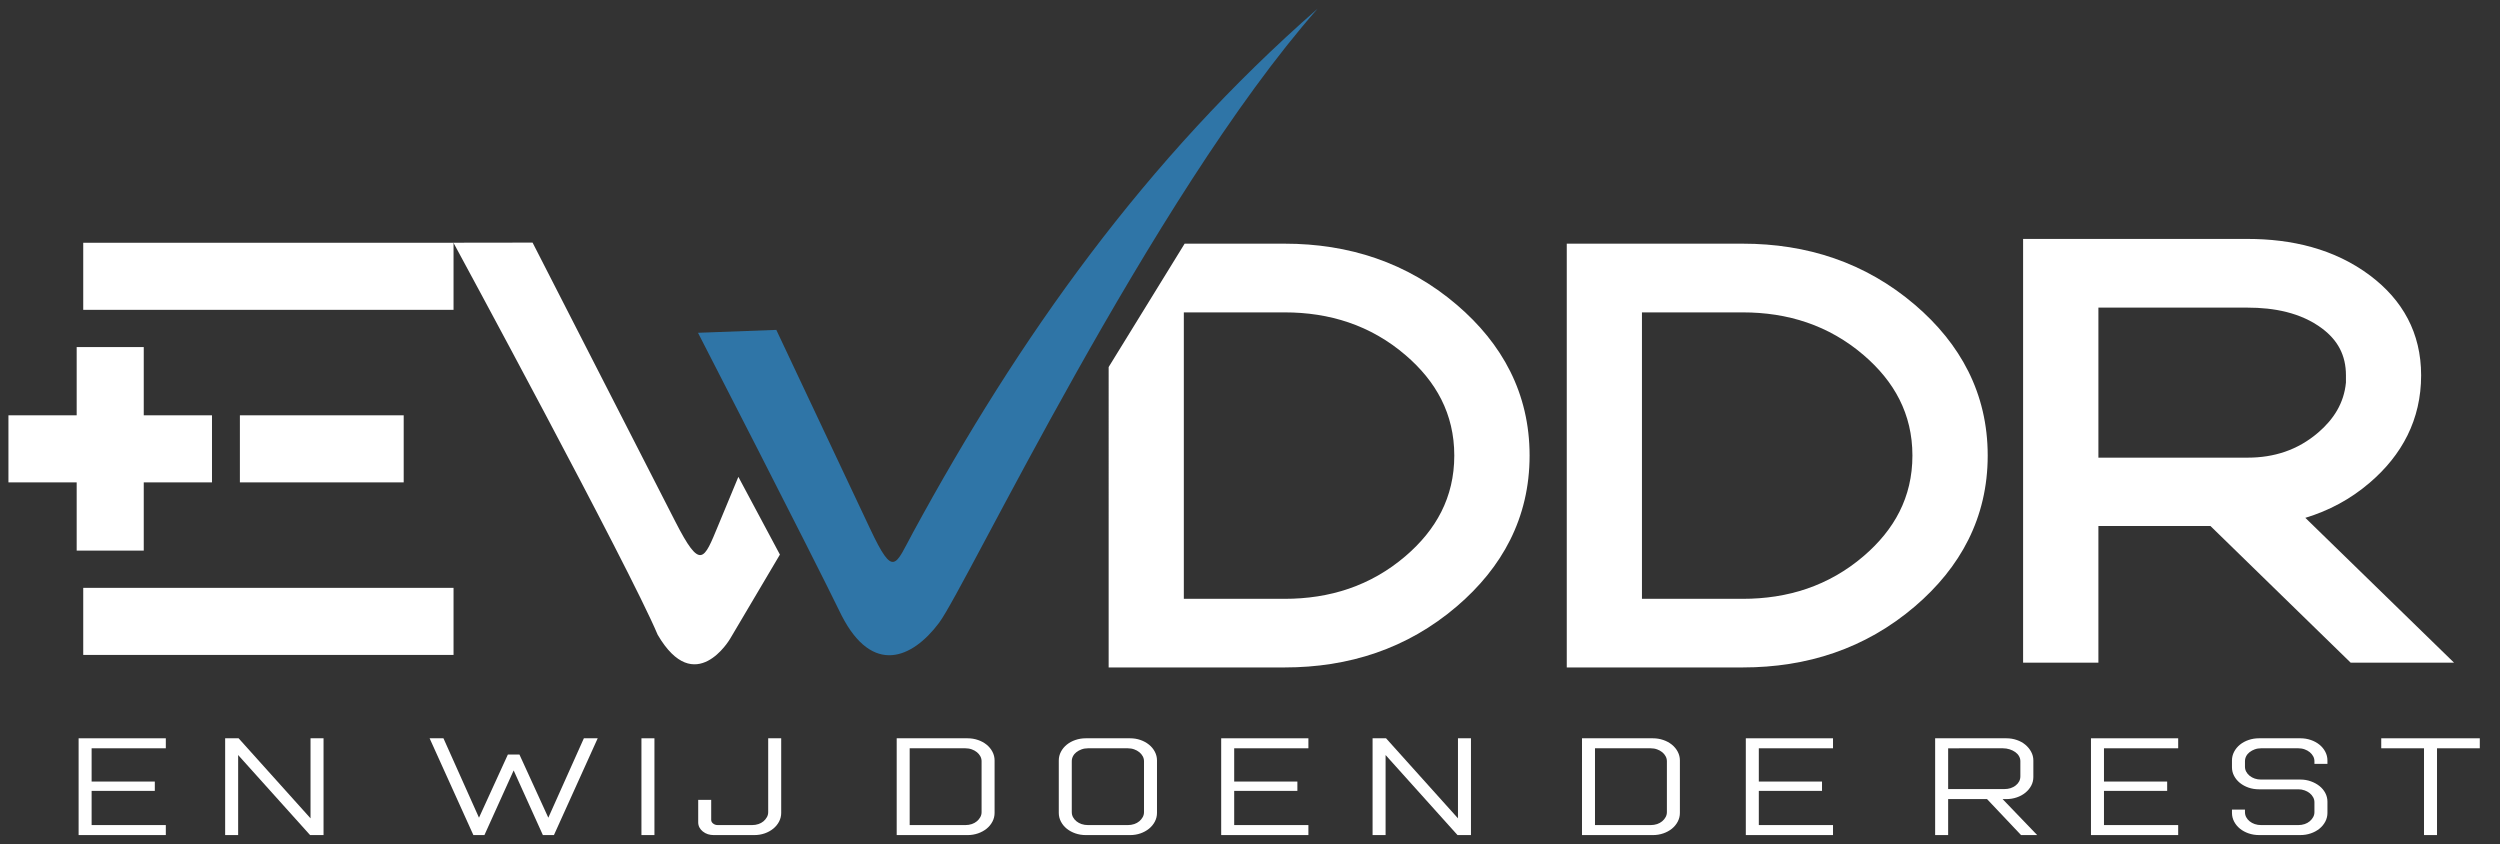 <?xml version="1.0" encoding="UTF-8"?> <!-- Generator: Adobe Illustrator 16.0.0, SVG Export Plug-In . SVG Version: 6.00 Build 0) --> <svg xmlns="http://www.w3.org/2000/svg" xmlns:xlink="http://www.w3.org/1999/xlink" version="1.1" id="Layer_1" x="0px" y="0px" width="296.078px" height="100px" viewBox="0 0 296.078 100" xml:space="preserve"><rect x="0" y="0" width="296.078" height="100" fill="#333333" stroke="none"/> <g> <polygon fill-rule="evenodd" fill="#FFFFFF" points="288.618,88.621 288.618,98.898 287.078,98.898 287.078,88.621 282.014,88.621 282.014,87.437 293.685,87.437 293.685,88.621 "></polygon> <path fill-rule="evenodd" fill="#FFFFFF" d="M265.875,95.887v0.295c0,0.208,0.047,0.406,0.142,0.591 c0.099,0.191,0.237,0.354,0.404,0.488c0.182,0.148,0.388,0.258,0.609,0.334c0.241,0.082,0.495,0.119,0.751,0.119h4.415 c0.255,0,0.508-0.037,0.751-0.119c0.218-0.074,0.422-0.183,0.599-0.332c0.165-0.14,0.302-0.303,0.405-0.492 c0.102-0.185,0.151-0.381,0.151-0.589v-1.171c0-0.209-0.05-0.405-0.151-0.589c-0.103-0.188-0.238-0.349-0.404-0.483 c-0.18-0.146-0.385-0.254-0.602-0.333c-0.241-0.088-0.493-0.128-0.749-0.128h-4.664c-0.422,0-0.836-0.063-1.234-0.2 c-0.37-0.128-0.716-0.31-1.021-0.557c-0.284-0.231-0.519-0.507-0.689-0.83c-0.168-0.318-0.253-0.659-0.253-1.02v-0.813 c0-0.361,0.086-0.704,0.253-1.024c0.17-0.327,0.404-0.606,0.689-0.84c0.305-0.247,0.65-0.429,1.021-0.556 c0.398-0.138,0.813-0.202,1.234-0.202h4.913c0.421,0,0.836,0.064,1.233,0.202c0.371,0.127,0.718,0.309,1.021,0.556 c0.287,0.233,0.521,0.513,0.691,0.84c0.167,0.32,0.252,0.663,0.252,1.024v0.405h-1.54v-0.31c0-0.21-0.05-0.406-0.151-0.589 c-0.103-0.188-0.238-0.349-0.404-0.484c-0.18-0.146-0.385-0.254-0.602-0.333c-0.241-0.088-0.493-0.127-0.749-0.127h-4.415 c-0.256,0-0.508,0.039-0.75,0.127c-0.219,0.079-0.427,0.189-0.611,0.334c-0.167,0.132-0.305,0.29-0.403,0.48 c-0.095,0.185-0.142,0.382-0.142,0.592v0.654c0,0.203,0.048,0.396,0.142,0.575c0.099,0.191,0.237,0.353,0.404,0.489 c0.182,0.147,0.388,0.258,0.609,0.334c0.241,0.082,0.495,0.118,0.751,0.118h4.664c0.423,0,0.837,0.066,1.235,0.21 c0.366,0.131,0.713,0.313,1.019,0.556c0.287,0.229,0.521,0.506,0.691,0.832c0.167,0.32,0.252,0.663,0.252,1.024v1.328 c0,0.362-0.085,0.705-0.252,1.025c-0.171,0.326-0.404,0.606-0.691,0.839c-0.303,0.247-0.649,0.429-1.021,0.557 c-0.397,0.138-0.813,0.202-1.233,0.202h-4.913c-0.422,0-0.836-0.064-1.234-0.202c-0.37-0.128-0.716-0.31-1.021-0.557 c-0.285-0.232-0.52-0.513-0.689-0.839c-0.167-0.32-0.253-0.663-0.253-1.025v-0.389H265.875z"></path> <polygon fill-rule="evenodd" fill="#FFFFFF" points="249.176,88.621 249.176,92.56 256.66,92.56 256.66,93.665 249.176,93.665 249.176,97.714 257.965,97.714 257.965,98.898 247.637,98.898 247.637,87.437 257.965,87.437 257.965,88.621 "></polygon> <polygon fill-rule="evenodd" fill="#FFFFFF" points="208.298,88.621 208.298,92.56 215.783,92.56 215.783,93.665 208.298,93.665 208.298,97.714 217.086,97.714 217.086,98.898 206.759,98.898 206.759,87.437 217.086,87.437 217.086,88.621 "></polygon> <path fill-rule="evenodd" fill="#FFFFFF" d="M195.754,87.437c0.422,0,0.836,0.064,1.236,0.202c0.37,0.127,0.716,0.309,1.021,0.556 c0.285,0.233,0.52,0.513,0.689,0.84c0.167,0.32,0.252,0.663,0.252,1.024v6.217c0,0.362-0.085,0.705-0.252,1.025 c-0.17,0.326-0.404,0.606-0.689,0.839c-0.305,0.247-0.65,0.429-1.021,0.557c-0.4,0.138-0.814,0.202-1.236,0.202h-8.396V87.437 H195.754L195.754,87.437z M188.897,97.714h6.607c0.257,0,0.51-0.037,0.753-0.119c0.218-0.076,0.422-0.183,0.599-0.332 c0.166-0.14,0.304-0.303,0.405-0.492c0.102-0.185,0.151-0.381,0.151-0.589v-6.027c0-0.21-0.05-0.406-0.151-0.589 c-0.102-0.189-0.238-0.351-0.403-0.484c-0.181-0.146-0.386-0.254-0.604-0.333c-0.24-0.088-0.493-0.127-0.75-0.127h-6.607V97.714z"></path> <polygon fill-rule="evenodd" fill="#FFFFFF" points="172.669,96.916 172.669,87.437 174.208,87.437 174.208,98.898 172.613,98.898 164.097,89.419 164.097,98.898 162.556,98.898 162.556,87.437 164.152,87.437 "></polygon> <polygon fill-rule="evenodd" fill="#FFFFFF" points="146.167,88.621 146.167,92.56 153.65,92.56 153.65,93.665 146.167,93.665 146.167,97.714 154.955,97.714 154.955,98.898 144.627,98.898 144.627,87.437 154.955,87.437 154.955,88.621 "></polygon> <path fill-rule="evenodd" fill="#FFFFFF" d="M125.393,90.059c0-0.361,0.085-0.704,0.252-1.024c0.17-0.327,0.404-0.606,0.689-0.84 c0.304-0.247,0.65-0.429,1.021-0.556c0.399-0.138,0.813-0.202,1.235-0.202h5.257c0.418,0,0.831,0.063,1.226,0.202 c0.367,0.129,0.708,0.311,1.01,0.556c0.286,0.233,0.52,0.513,0.689,0.84c0.168,0.32,0.252,0.663,0.252,1.024v6.217 c0,0.362-0.084,0.705-0.252,1.025c-0.169,0.326-0.404,0.606-0.689,0.839c-0.302,0.246-0.644,0.428-1.01,0.557 c-0.396,0.139-0.808,0.202-1.226,0.202h-5.257c-0.422,0-0.836-0.064-1.235-0.202c-0.37-0.128-0.717-0.31-1.021-0.557 c-0.286-0.232-0.52-0.513-0.689-0.839c-0.167-0.32-0.252-0.663-0.252-1.025V90.059L125.393,90.059z M126.933,96.182 c0,0.208,0.045,0.406,0.142,0.591c0.1,0.191,0.237,0.354,0.404,0.488c0.182,0.148,0.388,0.258,0.609,0.334 c0.243,0.082,0.496,0.119,0.751,0.119h4.74c0.256,0,0.51-0.037,0.752-0.119c0.219-0.074,0.422-0.183,0.599-0.332 c0.165-0.14,0.303-0.303,0.406-0.492c0.101-0.185,0.15-0.381,0.15-0.589v-6.027c0-0.21-0.049-0.406-0.15-0.589 c-0.103-0.189-0.24-0.351-0.405-0.484c-0.18-0.146-0.385-0.254-0.602-0.333c-0.242-0.088-0.493-0.127-0.75-0.127h-4.74 c-0.256,0-0.509,0.039-0.75,0.127c-0.22,0.079-0.428,0.189-0.613,0.334c-0.167,0.132-0.305,0.29-0.402,0.48 c-0.096,0.185-0.142,0.382-0.142,0.592V96.182z"></path> <path fill-rule="evenodd" fill="#FFFFFF" d="M84.228,94.731v2.371c0,0.178,0.083,0.313,0.22,0.425 c0.161,0.131,0.346,0.187,0.552,0.187h4.078c0.255,0,0.507-0.037,0.749-0.119c0.217-0.074,0.421-0.182,0.598-0.332 c0.163-0.14,0.299-0.305,0.402-0.492c0.102-0.185,0.151-0.381,0.151-0.589v-8.745h1.54v8.839c0,0.362-0.085,0.705-0.251,1.025 c-0.17,0.326-0.404,0.606-0.69,0.839c-0.302,0.246-0.644,0.428-1.011,0.557c-0.396,0.139-0.808,0.202-1.226,0.202h-4.816 c-0.479,0-0.923-0.128-1.296-0.431c-0.343-0.28-0.54-0.639-0.54-1.084v-2.652H84.228z"></path> <rect x="75.967" y="87.437" fill-rule="evenodd" fill="#FFFFFF" width="1.539" height="11.462"></rect> <polygon fill-rule="evenodd" fill="#FFFFFF" points="56.727,96.841 60.149,89.357 61.516,89.357 64.938,96.841 69.148,87.437 70.786,87.437 65.604,98.898 64.293,98.898 60.833,91.243 57.372,98.898 56.062,98.898 50.879,87.437 52.518,87.437 "></polygon> <polygon fill-rule="evenodd" fill="#FFFFFF" points="36.776,96.916 36.776,87.437 38.317,87.437 38.317,98.898 36.722,98.898 28.204,89.419 28.204,98.898 26.665,98.898 26.665,87.437 28.259,87.437 "></polygon> <polygon fill-rule="evenodd" fill="#FFFFFF" points="10.85,88.621 10.85,92.56 18.334,92.56 18.334,93.665 10.85,93.665 10.85,97.714 19.638,97.714 19.638,98.898 9.31,98.898 9.31,87.437 19.638,87.437 19.638,88.621 "></polygon> <path fill-rule="evenodd" fill="#FFFFFF" d="M273.023,61.328l17.614,17.156h-12.241l-16.612-16.191h-13.268v16.191h-8.918V28.297 h26.597c5.151,0,10.251,1.141,14.505,4.341c3.832,2.883,6.037,6.778,6.037,11.812c0,5.25-2.267,9.447-6.095,12.724 C278.36,59.13,275.798,60.489,273.023,61.328L273.023,61.328z M248.517,36.434V54.2h17.679c3.102,0,5.911-0.883,8.338-2.961 c1.854-1.587,3.068-3.5,3.299-5.934V44.45c0-2.39-0.98-4.161-2.812-5.538c-2.545-1.912-5.764-2.479-8.825-2.479H248.517z"></path> <path fill-rule="evenodd" fill="#FFFFFF" d="M206.4,28.859c7.563,0,14.495,2.204,20.396,7.249c5.37,4.596,8.61,10.465,8.61,17.845 c0,7.378-3.24,13.258-8.61,17.854c-5.901,5.046-12.835,7.239-20.396,7.239h-20.846V28.859H206.4L206.4,28.859z M194.458,36.996 V70.92H206.4c5.311,0,10.17-1.513,14.313-5.061c3.609-3.091,5.777-6.942,5.777-11.906c0-4.955-2.176-8.812-5.777-11.897 c-4.152-3.557-9.009-5.06-14.313-5.06H194.458z"></path> <path fill-rule="evenodd" fill="#FFFFFF" d="M152.145,28.859c7.563,0,14.495,2.204,20.395,7.249 c5.372,4.596,8.612,10.465,8.612,17.845c0,7.378-3.24,13.258-8.612,17.854c-5.899,5.046-12.834,7.239-20.395,7.239h-20.846V43.469 l8.998-14.61H152.145L152.145,28.859z M140.202,36.996V70.92h11.942c5.311,0,10.17-1.513,14.313-5.061 c3.609-3.091,5.776-6.942,5.776-11.906c0-4.955-2.175-8.812-5.776-11.897c-4.152-3.557-9.01-5.06-14.313-5.06H140.202z"></path> <g> <rect x="9.858" y="28.751" fill-rule="evenodd" fill="#FFFFFF" width="43.855" height="7.943"></rect> <rect x="9.858" y="69.62" fill-rule="evenodd" fill="#FFFFFF" width="43.855" height="7.943"></rect> <g> <rect x="28.41" y="49.186" fill-rule="evenodd" fill="#FFFFFF" width="19.4" height="7.943"></rect> <rect x="1" y="49.186" fill-rule="evenodd" fill="#FFFFFF" width="24.106" height="7.943"></rect> <rect x="9.081" y="41.104" fill-rule="evenodd" fill="#FFFFFF" width="7.943" height="24.105"></rect> </g> </g> <path fill-rule="evenodd" fill="#FFFFFF" d="M53.701,28.745l9.372-0.013l16.916,33.059c2.98,5.823,3.371,4.539,5.067,0.446 l2.39-5.763l4.92,9.206l-5.904,9.98c0,0-4.147,7.1-8.575-0.49C74.513,67.157,53.701,28.745,53.701,28.745z"></path> <path fill-rule="evenodd" fill="#2F75A7" d="M82.666,39.413l9.273-0.344l11.114,23.564c2.792,5.917,2.953,4.339,5.067,0.447 c12.583-23.154,27.483-44.156,47.934-62.059c-19.689,22.335-41.67,68.517-44.84,72.743c-3.17,4.225-7.872,6.256-11.526-0.843 C95.823,64.979,82.666,39.413,82.666,39.413z"></path> <path fill-rule="evenodd" fill="#FFFFFF" d="M237.168,94.635l4.098,4.264h-1.91l-4.031-4.264h-4.604v4.264h-1.54V87.437h8.442 c0.42,0,0.835,0.064,1.231,0.202c0.366,0.126,0.712,0.308,1.009,0.558c0.281,0.235,0.514,0.514,0.688,0.836 c0.173,0.319,0.262,0.663,0.262,1.026v1.97c0,0.358-0.083,0.699-0.252,1.018c-0.171,0.323-0.407,0.599-0.689,0.83 c-0.302,0.247-0.648,0.431-1.018,0.557c-0.396,0.138-0.812,0.202-1.231,0.202H237.168L237.168,94.635z M230.721,88.621v4.829h6.665 c0.498,0,0.962-0.126,1.352-0.442c0.343-0.277,0.536-0.627,0.536-1.069v-1.79c0-0.213-0.053-0.407-0.158-0.594 c-0.111-0.196-0.264-0.356-0.448-0.487c-0.205-0.145-0.432-0.25-0.671-0.326c-0.253-0.081-0.517-0.12-0.783-0.12H230.721z"></path> <path fill-rule="evenodd" fill="#FFFFFF" d="M114.593,87.437c0.421,0,0.836,0.064,1.235,0.202c0.37,0.127,0.717,0.309,1.021,0.556 c0.285,0.233,0.519,0.513,0.689,0.84c0.167,0.32,0.252,0.663,0.252,1.024v6.217c0,0.362-0.085,0.705-0.252,1.025 c-0.17,0.326-0.404,0.606-0.689,0.839c-0.305,0.247-0.652,0.429-1.021,0.557c-0.399,0.138-0.813,0.202-1.235,0.202h-8.396V87.437 H114.593L114.593,87.437z M107.735,97.714h6.609c0.256,0,0.509-0.037,0.751-0.119c0.219-0.076,0.422-0.183,0.599-0.332 c0.166-0.14,0.303-0.303,0.407-0.492c0.101-0.185,0.149-0.381,0.149-0.589v-6.027c0-0.21-0.048-0.406-0.149-0.589 c-0.103-0.189-0.239-0.351-0.405-0.484c-0.18-0.146-0.385-0.254-0.603-0.333c-0.242-0.088-0.493-0.127-0.75-0.127h-6.609V97.714z"></path> </g> <g> </g> <g> </g> <g> </g> <g> </g> <g> </g> <g> </g> </svg> 